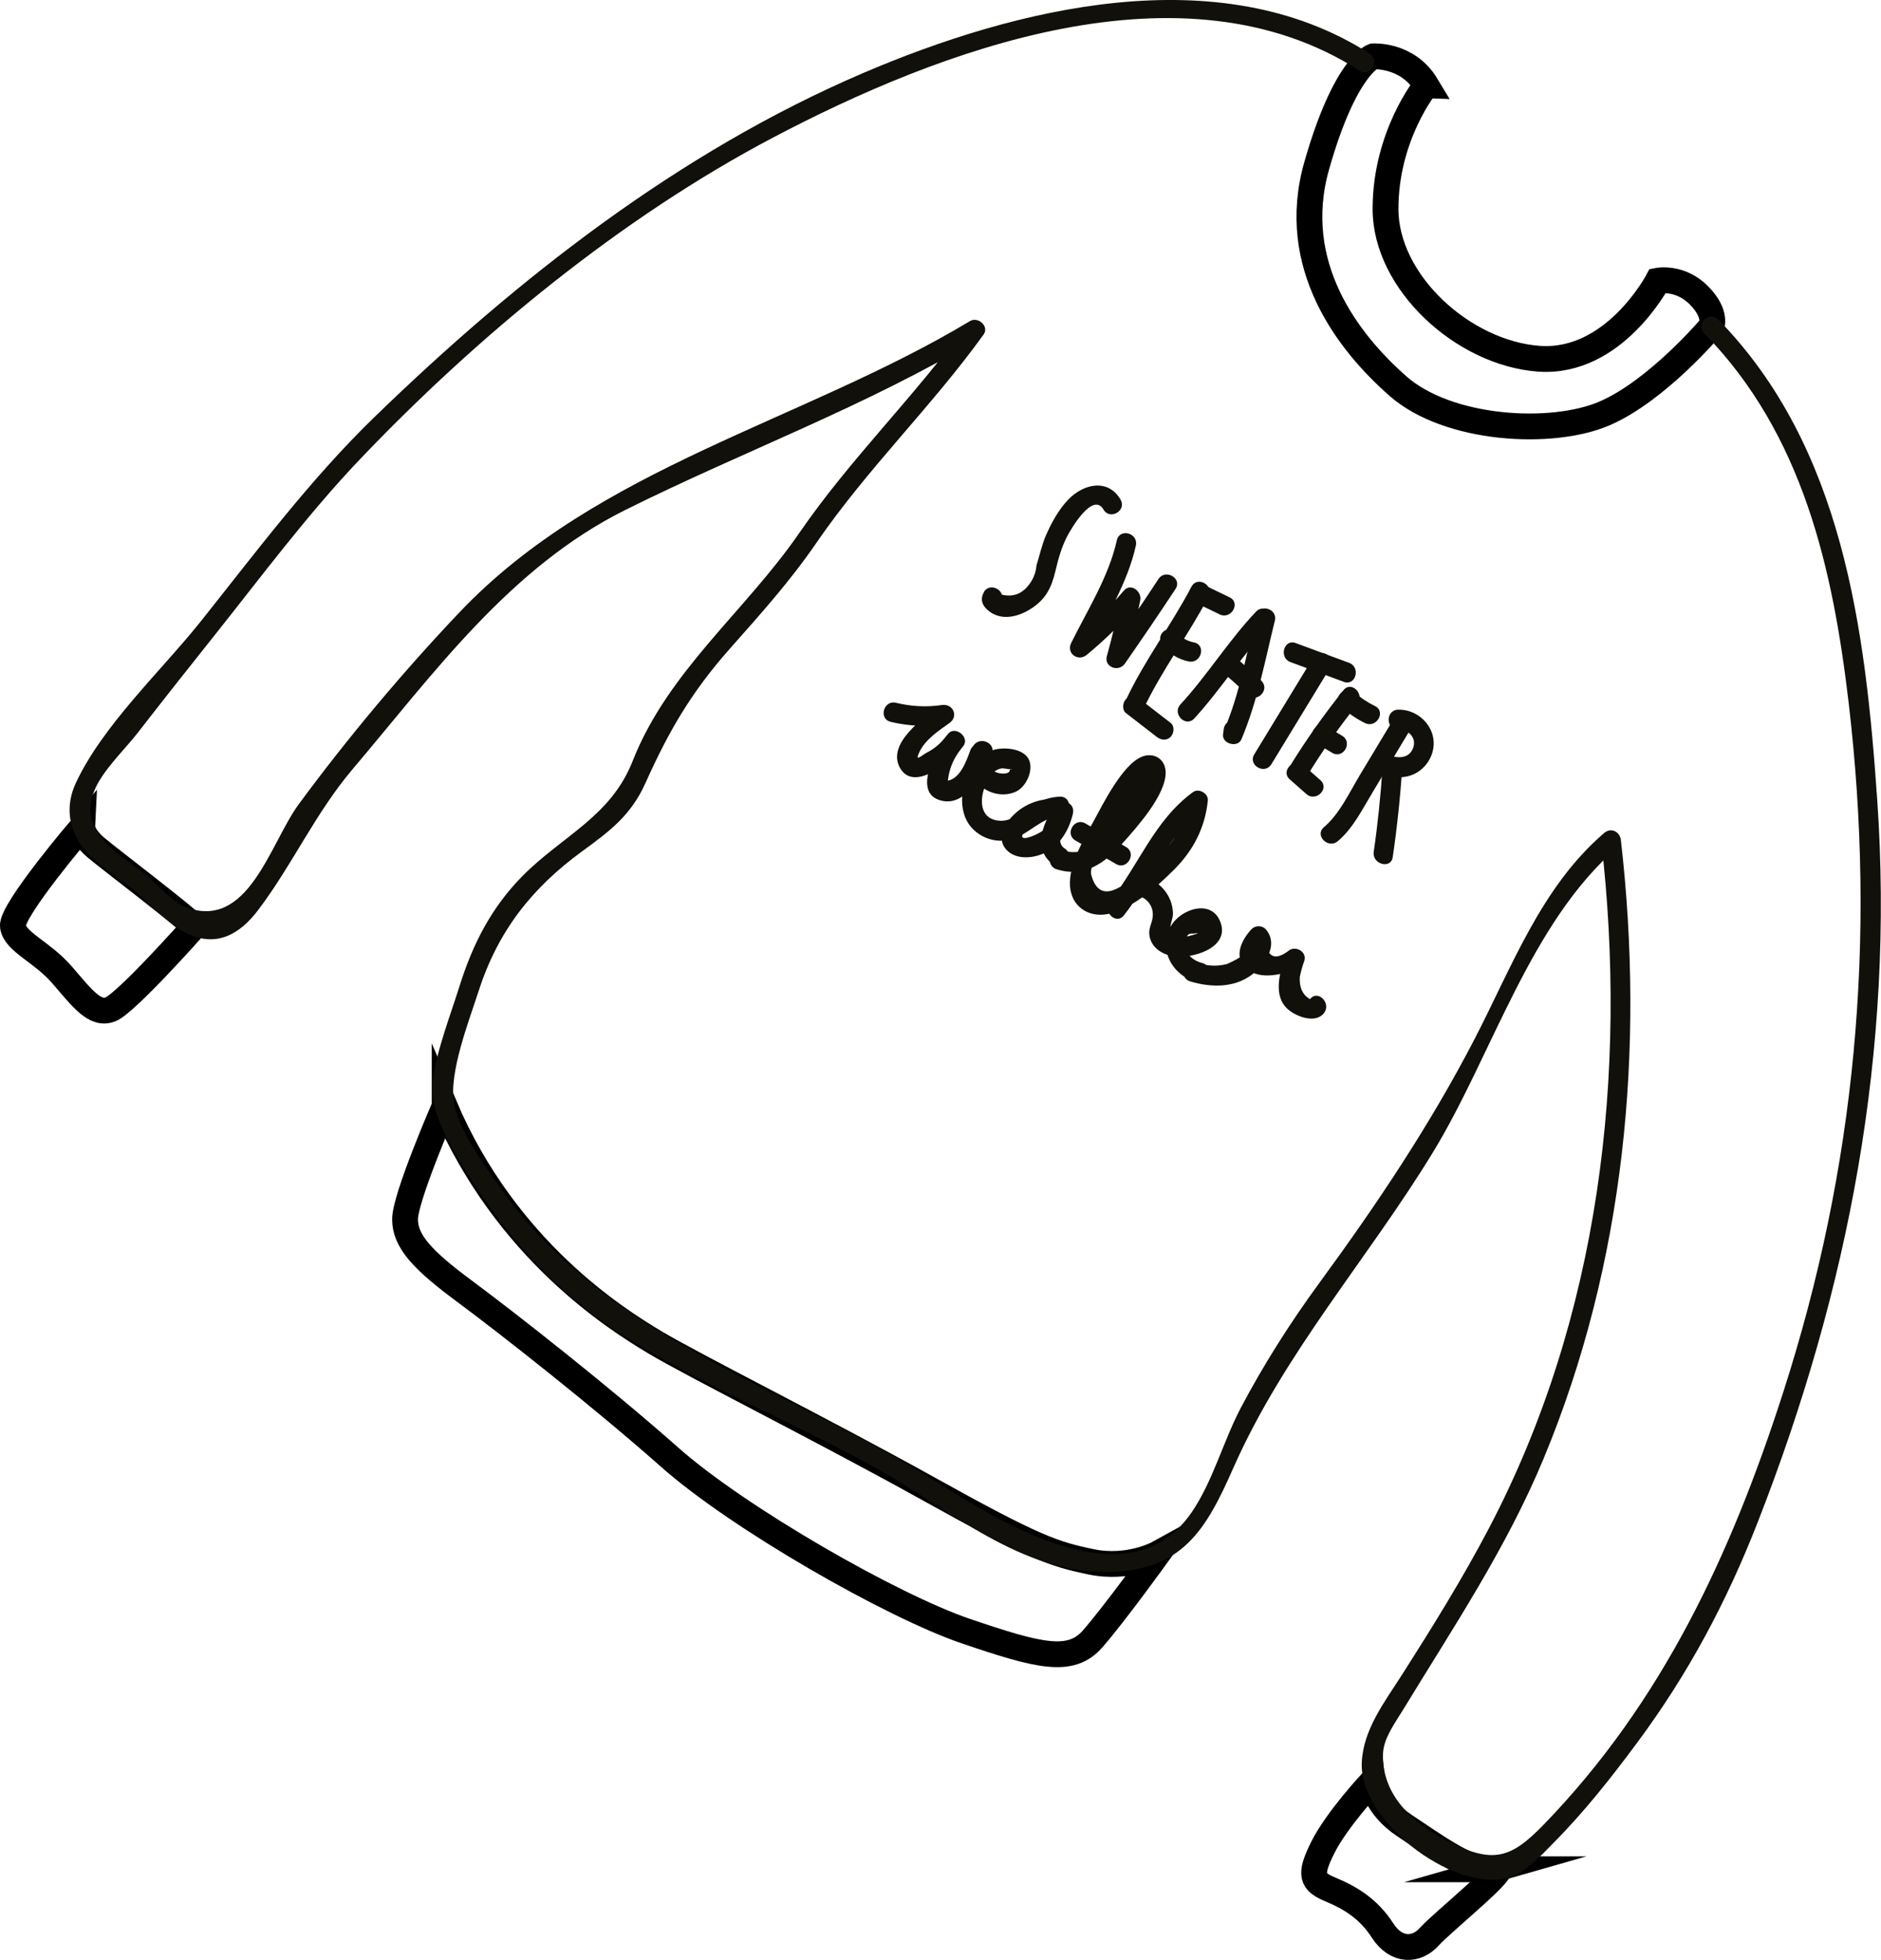 <svg xmlns="http://www.w3.org/2000/svg" id="Capa_2" data-name="Capa 2" viewBox="0 0 218.59 227.76"><defs><style>      .cls-1 {        fill: #12100b;        stroke-width: 0px;      }      .cls-2 {        fill: none;        stroke: #000;        stroke-miterlimit: 10;        stroke-width: 3px;      }    </style></defs><g id="Capa_2-2" data-name="Capa 2"><g><path class="cls-2" d="m173.75,217.23c2.35-.68-6.19,6.18-7.64,7.82-1.46,1.64-3.82,1.82-5.46-.73-1.64-2.55-3.82-3.82-6.01-4.73-2.18-.91-2.55-1.64-.91-4.91,1.64-3.28,5.74-7.66,5.74-7.66,0,0,.32,2.88,3.76,5.14,3.44,2.27,8.13,5.76,10.52,5.07Z"></path><path class="cls-2" d="m51.67,128.57s-4.6,10.57-4.6,13.12,2,4.73,6.92,8.37c4.91,3.64,15.83,12.2,23.84,19.29,8.01,7.1,25.85,17.29,34.4,20.2,8.55,2.91,12.19,3.82,14.74.91,2.55-2.91,7.61-9.93,7.61-9.93,0,0-3.41,1.88-7.78.97s-6.56-1.62-18.8-8.43c-12.24-6.81-27.56-14.47-31.95-17.11-4.39-2.64-17.23-10.66-24.38-27.39Z"></path><path class="cls-2" d="m22.58,107.66s-7.91,8.91-9.73,9.63c-1.82.73-3.28-1.27-5.64-4-2.37-2.73-5.46-3.82-5.71-5.64-.25-1.82,8.06-11.56,8.06-11.56,0,0-.05,1.04,1.65,2.46,1.71,1.42,10.17,7.85,11.36,9.11Z"></path><path class="cls-2" d="m165.74,9.91s-4.73,5.8-4.73,14.37,9.1,16.79,17.84,17.41c8.74.62,13.81-9.07,13.81-9.07,0,0,2.57-.51,4.75,1.68,2.18,2.19,1.46,3.65,1.46,3.65,0,0-6.28,7.46-12.42,10.1-6.14,2.64-18.16,1.94-23.98-3.17-5.82-5.11-12.74-14.07-9.46-25.61,3.28-11.54,6.55-12.72,6.55-12.72,0,0,4-.28,6.19,3.36Z"></path><path class="cls-1" d="m159.2,6.26c-17.54-11.29-41.31-5.3-58.9,2.23-21.42,9.17-40.22,23.9-56.86,40.05-7.42,7.21-13.67,15.59-20.11,23.67-4.57,5.73-11.41,12.09-14.53,18.81-1.11,2.4-.93,4.92.58,7.13,1.43,2.09,3.9,3.52,5.87,5.05,2.01,1.56,4.22,4.19,6.49,5.28,3.43,1.65,6.14.09,8.28-2.75,4-5.3,6.6-11.2,10.96-16.35,9.44-11.14,18.27-23.43,31.67-30.11,13.73-6.84,28.02-12.05,41.24-19.98l-1.57-1.57c-6.08,8.43-13.49,15.57-19.41,24.18-6.27,9.12-15.27,16.07-19.39,26.54-2.55,6.49-8.18,8.68-12.82,13.38-3.59,3.64-5.76,7.88-7.28,12.72-1.04,3.33-2.67,7.5-3.12,10.94-.44,3.37,1.52,6.66,3.15,9.48,4.48,7.77,10.74,14.85,18.26,19.76,9.73,6.36,20.69,10.54,30.76,16.28,8.1,4.61,16.28,11.78,26.13,11.68,8.77-.08,11.53-4.85,14.72-12.08,5.91-13.38,15.59-24.24,23.16-36.62,6.93-11.33,11.31-26.78,21.54-35.55-.65-.27-1.3-.54-1.95-.81,3.13,27.2-.18,55.42-13,79.9-3.09,5.9-6.6,11.54-10.18,17.16-1.98,3.1-4.49,6.33-4.64,10.18-.27,6.65,10.17,14.76,16.71,13.45,2.18-.44,4.14-2.71,5.6-4.18,3.54-3.56,6.68-7.55,9.67-11.58,5.96-8.02,10.42-16.4,14.04-25.67,10.58-27.08,15.9-54.86,13.88-83.95-1.37-19.77-3.97-40.97-18.48-55.81-1.03-1.05-2.65.56-1.62,1.62,11.45,11.71,14.94,27.27,16.79,43,3.22,27.44.84,53.85-7.65,80.17-6.01,18.64-13.98,35.88-27.8,50.13-3.84,3.96-5.91,4.61-11.23,1.88-3.86-1.98-7.63-5.28-7.44-10.15.07-1.8,1.46-3.64,2.35-5.11,5.82-9.56,12.01-18.78,16.32-29.18,9.43-22.7,11.76-47.57,8.97-71.86-.12-1-1.16-1.49-1.95-.81-7.33,6.29-10.74,15.63-15.08,23.99-5.17,9.97-11.34,19.18-17.96,28.22-3.41,4.65-6.51,9.53-9.2,14.63-2.02,3.84-3.27,8.62-5.74,12.17-7.31,10.51-22.13,1.1-29.95-3.82-17.39-10.93-38.06-16.45-50.36-34.01-1.83-2.61-4.8-6.59-5.36-9.77-.63-3.55,1.76-9.63,2.87-13.08,2.24-6.94,6.17-11.94,12.02-16.21,3.24-2.36,5.69-4.2,7.37-7.96,2.7-6.03,5.35-10.57,9.79-15.58,3.58-4.04,7.03-7.88,10.08-12.33,5.91-8.61,13.33-15.75,19.41-24.18.69-.96-.64-2.12-1.57-1.57-19.53,11.72-43.24,16.94-59.28,33.79-6.56,6.9-13.08,14.68-18.72,22.34-3.38,4.59-5.88,14.84-13.26,11.94-1.45-.57-3.57-2.99-4.85-3.98-2.88-2.24-7.62-4.7-5.65-9.54.94-2.32,3.56-4.79,5.05-6.72,2.94-3.79,5.92-7.56,8.91-11.31,5.48-6.88,10.81-14.06,16.88-20.44,13.71-14.38,30.36-28.09,47.98-37.38,19.3-10.17,47.65-21.02,68.22-7.78,1.24.8,2.39-1.18,1.16-1.98h0Z"></path><path class="cls-1" d="m114.35,68.81c-.56.96-.1,1.74.73,2.32,1.47,1.02,3.31.51,4.7-.37,1.76-1.12,2.42-2.47,2.88-4.44.33-1.4.7-2.74,1.37-4.02.39-.76,2.96-5.22,4.21-3.08.75,1.27,2.72.12,1.98-1.16-1.46-2.49-4.3-1.84-6.05-.03-1.14,1.17-1.98,2.72-2.63,4.21-.49,1.14-.72,2.3-1.09,3.47-.08.95-.45,1.79-1.11,2.52-.83.92-1.88,1.19-3.16.81v1.16c.04-.08.09-.15.13-.23.74-1.28-1.24-2.43-1.98-1.16h0Z"></path><path class="cls-1" d="m129.79,62.77c-.92,4.2-3.41,8.12-5.31,11.95-.59,1.2.79,2.21,1.8,1.39,2.16-1.78,4.13-3.72,5.94-5.85-.64-.37-1.28-.74-1.91-1.11-.47,2.39-1.03,4.75-1.68,7.09-.36,1.3,1.37,1.91,2.09.88,2-2.87,3.96-5.76,5.89-8.68.81-1.23-1.17-2.38-1.98-1.16-1.92,2.92-3.88,5.82-5.89,8.68.7.29,1.39.59,2.09.88.65-2.35,1.21-4.7,1.68-7.09.2-1.02-1.11-2.06-1.91-1.11-1.81,2.13-3.78,4.07-5.94,5.85.6.46,1.2.92,1.8,1.39,1.98-3.99,4.58-8.1,5.54-12.49.31-1.44-1.89-2.05-2.21-.61h0Z"></path><path class="cls-1" d="m138.47,68.16c-2.36,4.5-5.44,8.53-7.62,13.17-.54,1.16.8,2.3,1.8,1.39.43-.39.52-.72.57-1.27.13-1.47-2.16-1.46-2.29,0,.03-.11.07-.23.1-.34.6.46,1.2.92,1.8,1.39,2.18-4.64,5.26-8.67,7.62-13.17.68-1.3-1.29-2.46-1.98-1.16h0Z"></path><path class="cls-1" d="m130.85,82.87c1.19.92,2.38,1.84,3.57,2.76.49.38,1.14.48,1.62,0,.39-.39.49-1.24,0-1.62-1.19-.92-2.38-1.84-3.57-2.76-.49-.38-1.14-.48-1.62,0-.39.39-.49,1.24,0,1.62h0Z"></path><path class="cls-1" d="m135.15,75.06c.74.93,1.83,1.58,3,1.81,1.44.28,2.05-1.92.61-2.21-.84-.16-1.46-.55-1.99-1.22-.39-.48-1.22-.4-1.62,0-.48.48-.39,1.13,0,1.62h0Z"></path><path class="cls-1" d="m138.74,69.95c1,.48,2,.97,3,1.45,1.32.64,2.48-1.33,1.16-1.98-1-.48-2-.97-3-1.45-1.32-.64-2.48,1.33-1.16,1.98h0Z"></path><path class="cls-1" d="m138.79,83.49c3.14-3.43,5.59-7.41,8.79-10.79,1.01-1.07-.6-2.69-1.62-1.62-3.2,3.38-5.64,7.37-8.79,10.79-.99,1.08.62,2.71,1.62,1.62h0Z"></path><path class="cls-1" d="m145.95,71.51c-1.08,4.4-1.88,9.06-3.66,13.25.71.19,1.42.38,2.13.58l.08-.61c.19-1.46-2.1-1.44-2.29,0-.03.2-.05.41-.08.61-.14,1.1,1.7,1.6,2.13.58,1.87-4.4,2.75-9.17,3.89-13.79.35-1.43-1.85-2.04-2.21-.61h0Z"></path><path class="cls-1" d="m141.8,77.91c1.1.89,2.16,1.84,3.17,2.84,1.05,1.04,2.67-.58,1.62-1.62-1.01-1-2.06-1.94-3.17-2.84-.48-.39-1.15-.47-1.62,0-.4.4-.48,1.23,0,1.62h0Z"></path><path class="cls-1" d="m149.96,76.94c2.07.77,4.14,1.53,6.21,2.3,1.38.51,1.98-1.7.61-2.21-2.07-.77-4.14-1.53-6.21-2.3-1.38-.51-1.98,1.7-.61,2.21h0Z"></path><path class="cls-1" d="m147.74,88.82c2.28-3.75,4.57-7.5,6.85-11.25.77-1.26-1.21-2.41-1.98-1.16-2.28,3.75-4.57,7.5-6.85,11.25-.77,1.26,1.21,2.41,1.98,1.16h0Z"></path><path class="cls-1" d="m151.85,90.24c1.79-2.92,3.75-5.73,5.89-8.41.91-1.14-.7-2.77-1.62-1.62-2.26,2.83-4.35,5.78-6.25,8.87-.77,1.26,1.21,2.41,1.98,1.16h0Z"></path><path class="cls-1" d="m149.88,90.57c.65.57,1.29,1.14,1.94,1.71,1.1.97,2.73-.64,1.62-1.62-.65-.57-1.29-1.14-1.94-1.71-1.1-.97-2.73.64-1.62,1.62h0Z"></path><path class="cls-1" d="m153,86.4c.61.36,1.21.73,1.82,1.09,1.27.76,2.42-1.22,1.16-1.98-.61-.36-1.21-.73-1.82-1.09-1.27-.76-2.42,1.22-1.16,1.98h0Z"></path><path class="cls-1" d="m155.82,82.09c.85.78,1.78,1.44,2.81,1.94,1.32.64,2.48-1.33,1.16-1.98-.86-.42-1.65-.93-2.35-1.58-1.08-1-2.7.62-1.62,1.62h0Z"></path><path class="cls-1" d="m155.47,97.75c1.78-1.51,2.83-3.68,4.02-5.65,1.51-2.51,3.02-5.01,4.52-7.52.76-1.27-1.22-2.42-1.98-1.16-1.34,2.23-2.68,4.46-4.02,6.68-1.23,2.05-2.32,4.46-4.16,6.03-1.12.95.5,2.57,1.62,1.62h0Z"></path><path class="cls-1" d="m159.77,89.55c1.36.65,2.89,1.08,4.36.49,1.13-.45,2-1.44,2.33-2.61.74-2.57-1.38-5.01-3.98-4.96-1.47.03-1.48,2.32,0,2.29,1.1-.02,2.14.9,1.77,2.06-.48,1.54-2.16,1.31-3.33.75-1.32-.64-2.48,1.34-1.16,1.98h0Z"></path><path class="cls-1" d="m160.67,89.09c-.22,3.31-.55,6.61-1.03,9.9-.21,1.44,2,2.06,2.21.61.51-3.49.88-6.99,1.11-10.51.1-1.47-2.19-1.46-2.29,0h0Z"></path><path class="cls-1" d="m103.51,83.89c2.2.52,4.33.59,6.56.26-.29-.7-.59-1.39-.88-2.09-1.86,1.32-6.21,4.38-4.59,7.2,1.69,2.94,6.19-1,7.36-2.58.77-1.03-.99-2.4-1.8-1.39-1.16,1.45-4.1,6.49-1.14,7.63,3.09,1.19,5.14-2.94,5.95-5.11.51-1.38-1.7-1.98-2.21-.61-.48,1.28-1.23,3.52-2.93,3.56.1.07.2.15.3.22.04-.57.14-1.13.32-1.67.28-.89.75-1.68,1.33-2.41-.6-.46-1.2-.92-1.8-1.39-.6.81-1.32,1.46-2.22,1.92-.63.32-1.55,1.26-.89-.09.7-1.43,2.22-2.43,3.47-3.32,1.1-.78.4-2.28-.88-2.09-1.82.27-3.55.17-5.35-.26-1.43-.34-2.04,1.87-.61,2.21h0Z"></path><path class="cls-1" d="m113.16,86.6c-2.21,3.06,1.66,6.83,4.87,5.41,1.15-.51,2.03-2.3,1.61-3.55-.51-1.54-3.1-1.71-4.35-1.26-3.24,1.16-4.69,6.58-2.3,9.07,1.19,1.24,2.92,1.72,4.57,1.26,1.99-.56,3.48-2.56,5.59-2.66,1.47-.07,1.47-2.36,0-2.29-1.1.05-2.04.37-3,.91-1.23.7-2.44,1.97-3.94,1.89-2.88-.15-2.37-3.61-1.03-5.23.26-.49.7-.78,1.31-.87,1.09.13,1.38.18.85.16.16.99-3.68.37-2.21-1.67.86-1.2-1.12-2.34-1.98-1.16h0Z"></path><path class="cls-1" d="m122.96,92.91c-1.73-.22-3.49.34-4.82,1.47-1.09.93-2.37,2.69-1.39,4.11.99,1.44,3.13,1.33,4.54.68,1.86-.86,2.93-2.66,3.39-4.6.31-1.32-1.34-1.91-2.09-.88-1.51,2.08-2.66,5.18,0,6.91,1.24.81,2.39-1.17,1.16-1.98-1.38-.9.2-2.93.82-3.78-.7-.29-1.39-.59-2.09-.88-.22.95-.56,1.86-1.28,2.55-.33.32-2.47,1.34-2.41.64.05-.64,1.21-1.36,1.71-1.61.79-.39,1.6-.46,2.47-.35,1.46.19,1.44-2.1,0-2.29h0Z"></path><path class="cls-1" d="m122.8,101.02c3.17,1,5.58-.69,7.65-3.02,1.64-1.85,5.09-5.65,5.01-8.3-.05-1.54-1.43-2.31-2.77-1.76-2.28.93-4.55,5.57-5.63,7.54-1.18,2.17-3.1,5.34-2.66,7.94.38,2.19,2.38,3.25,4.48,2.77,2.74-.62,5.68-3.24,7.61-5.18,2.21-2.23,3.55-4.85,3.87-7.97.09-.83-1.05-1.48-1.72-.99-4.5,3.27-6.29,8.48-9.66,12.71-.91,1.14.7,2.77,1.62,1.62,3.18-3.99,4.98-9.29,9.19-12.35l-1.72-.99c-.4,3.9-3.09,6.6-6.11,8.77-1.27.91-4.16,3.58-5.15-.16-.28-1.05,1.43-3.53,1.96-4.54.67-1.28,1.42-2.52,2.24-3.72.49-.72,3.79-5.03,1.38-2.19-2.22,2.61-4.3,9.09-8.99,7.61-1.41-.44-2.01,1.77-.61,2.21h0Z"></path><path class="cls-1" d="m124.97,97.67c1.58.91,3.15,1.82,4.73,2.74,1.28.74,2.43-1.24,1.16-1.98-1.58-.91-3.15-1.82-4.73-2.74-1.28-.74-2.43,1.24-1.16,1.98h0Z"></path><path class="cls-1" d="m131.97,104.01c1.26.25,2.1,1.21,1.99,2.5-.06.72-.48,1.33-.4,2.08.15,1.46,1.4,2.3,2.75,2.53,2.11.35,6.59-.89,5.54-3.89-1-2.86-4.68-1.6-5.8.42-1.48,2.69.18,5.74,3.02,6.46,1.43.36,2.04-1.85.61-2.21-1.14-.28-2.28-1.28-1.84-2.62.02-.6.3-.86.83-.78.81-.13.69-.05-.35.24-1.07.27-2.39.42-2.31-.99.03-.54.31-1.03.3-1.61-.04-2.14-1.67-3.94-3.72-4.35-1.44-.29-2.05,1.92-.61,2.21h0Z"></path><path class="cls-1" d="m138.32,114.05c2.6.78,5.47.77,7.6-1.14,1.39-1.24,2.59-3.35,1.15-4.94-.41-.45-1.21-.43-1.62,0-1.13,1.19-2.12,3.14-.71,4.5,1.62,1.56,4.61.77,6.3-.12-.56-.43-1.12-.86-1.68-1.29-.62,1.93-1.48,4.67.32,6.24,1,.87,3.22,1.68,4.18.43.89-1.15-.72-2.78-1.62-1.62-.87-.49-1.26-1.35-1.19-2.59.13-.63.3-1.24.52-1.85.32-1-.84-1.73-1.68-1.29-1.56,1.24-2.5.98-2.82-.79h-1.62c.71.78-2.6,2.37-2.94,2.46-1.29.31-2.31.17-3.58-.21-1.41-.42-2.02,1.79-.61,2.21h0Z"></path></g></g></svg>